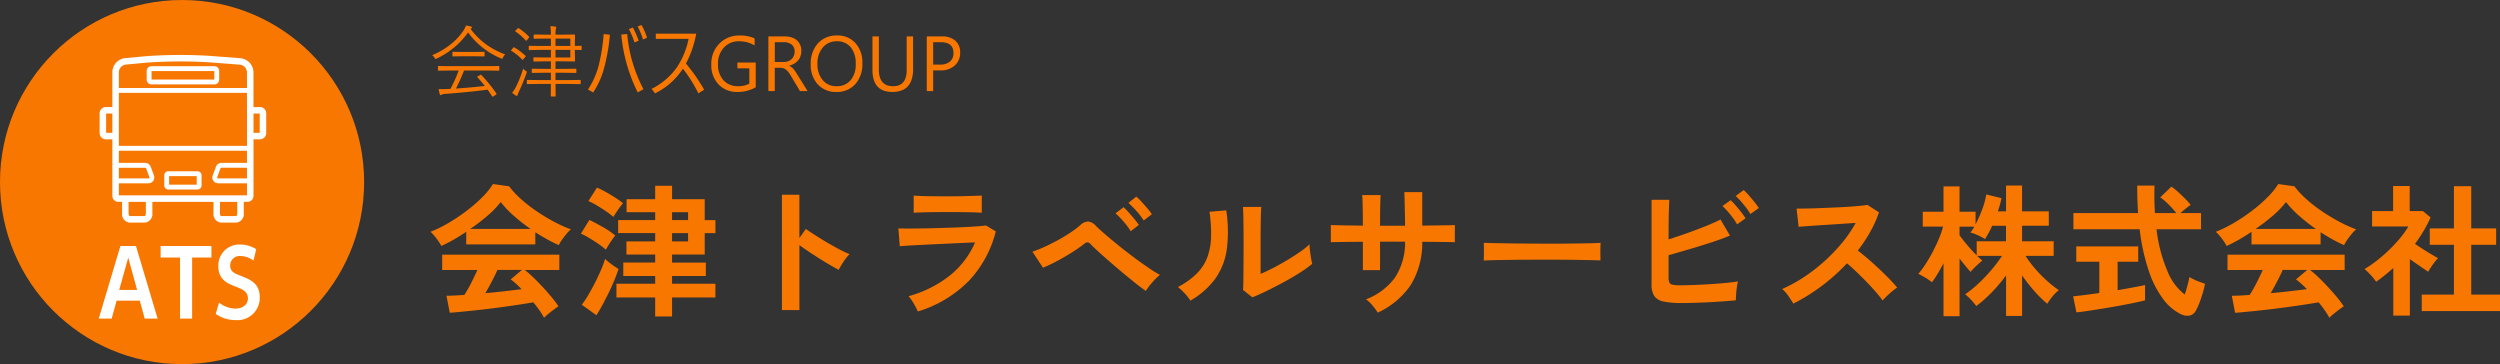 <svg xmlns="http://www.w3.org/2000/svg" xmlns:xlink="http://www.w3.org/1999/xlink" width="384.473" height="56" viewBox="0 0 384.473 56">
  <rect x="0" y="0" width="384.473" height="56" fill="#333333" stroke="none"/>
  <defs>
    <clipPath id="clip-path">
      <rect id="長方形_3" data-name="長方形 3" width="25.618" height="25.787" fill="#fff"/>
    </clipPath>
  </defs>
  <g id="グループ_12861" data-name="グループ 12861" transform="translate(-47.999 -25.905)">
    <path id="パス_9627" data-name="パス 9627" d="M17.666,1.87A10.492,10.492,0,0,0,16.973.748q-.429-.616-.957-1.254Q15-.33,13.684-.132t-2.794.4q-1.474.2-2.915.363T5.291.913q-1.243.121-2.123.187L2.662-1.518q.484,0,1.2-.033t1.551-.1A19.451,19.451,0,0,0,6.457-3.476q.539-1.056.957-2H2V-7.832H20.02v2.354h-5.3a16.425,16.425,0,0,1,1.32,1.166q.726.7,1.474,1.507t1.375,1.573a16.47,16.47,0,0,1,1,1.342q-.286.176-.726.506t-.858.671A6.089,6.089,0,0,0,17.666,1.87ZM1.87-9.174A6.4,6.4,0,0,0,1.43-9.9q-.286-.418-.616-.814A5.2,5.2,0,0,0,.2-11.352,19.33,19.33,0,0,0,3-12.727,27.948,27.948,0,0,0,5.786-14.6a22.892,22.892,0,0,0,2.4-2.09A11.134,11.134,0,0,0,9.812-18.7l2.486.352a13.47,13.47,0,0,0,1.8,1.936,22.62,22.62,0,0,0,2.409,1.881,28.784,28.784,0,0,0,2.673,1.617A21.2,21.2,0,0,0,21.8-11.726a5.021,5.021,0,0,0-.7.715q-.374.451-.693.913a5.7,5.7,0,0,0-.473.792q-.858-.374-1.771-.88t-1.837-1.1v1.87H5.7v-1.936q-1.012.682-2,1.243T1.87-9.174Zm4.444-2.618H15.6a27.034,27.034,0,0,1-2.552-1.991A15.8,15.8,0,0,1,11-15.928a14.042,14.042,0,0,1-2,2.079A28.174,28.174,0,0,1,6.314-11.792ZM8.646-1.914q1.474-.132,2.926-.3t2.64-.319a13.768,13.768,0,0,0-1.672-1.5l1.716-1.452H10.494q-.374.858-.869,1.793T8.646-1.914ZM34.76,1.672V-1.254H28.8V-3.366H34.76V-4.554H29.854V-6.622H34.76V-7.854H30.338V-9.878H34.76v-1.276h-5.7v-2h5.7v-1.21h-4.4v-2h4.4v-2.068h2.6v2.068h5.016v3.212h1.65v2h-1.65v3.3H37.356v1.232h5.192v2.068H37.356v1.188h6.666v2.112H37.356V1.672Zm-9.042-.2L23.474-.132a15.19,15.19,0,0,0,1.034-1.562q.528-.9,1.023-1.881t.9-1.925a15.237,15.237,0,0,0,.627-1.694,4.79,4.79,0,0,0,.561.506q.385.308.8.594t.7.462q-.242.77-.638,1.727t-.88,1.947q-.484.99-.968,1.881T25.718,1.474ZM27.17-8.6A9.759,9.759,0,0,0,26.1-9.438q-.693-.484-1.441-.935a10.7,10.7,0,0,0-1.32-.693l1.3-2.112q.968.462,2.1,1.111a12.431,12.431,0,0,1,1.881,1.287,7.064,7.064,0,0,0-.473.627q-.3.429-.572.869T27.17-8.6Zm1.166-5.038a12.222,12.222,0,0,0-1.089-.836q-.693-.484-1.441-.924a11.536,11.536,0,0,0-1.32-.682l1.32-2.068a12.418,12.418,0,0,1,1.375.682q.781.44,1.5.9a11.463,11.463,0,0,1,1.133.814q-.176.2-.484.616t-.583.836Q28.468-13.882,28.336-13.64Zm9.02,3.762H39.82v-1.276H37.356Zm0-3.278H39.82v-1.21H37.356ZM54.252.682V-17.05h2.684v6.666l.99-1.408q.528.374,1.4.935t1.859,1.144q.99.583,1.914,1.067a14.846,14.846,0,0,0,1.562.726,5.268,5.268,0,0,0-.6.693,10.78,10.78,0,0,0-.627.924q-.286.473-.462.8-.528-.286-1.309-.737t-1.65-1q-.869-.55-1.672-1.089t-1.4-.979V.682Zm20.9.22Q75.02.594,74.789.154t-.517-.88a5.476,5.476,0,0,0-.55-.726,17.748,17.748,0,0,0,6.38-3.2,13.193,13.193,0,0,0,3.85-5.071q-1.1.044-2.5.11l-2.838.132q-1.441.066-2.728.132t-2.222.121q-.935.055-1.287.1l-.22-2.75q.572.022,1.628.022t2.376-.022q1.32-.022,2.728-.066t2.739-.1q1.331-.055,2.387-.132t1.628-.143l1.5.9a17.173,17.173,0,0,1-4.07,7.535A18.533,18.533,0,0,1,75.152.9Zm-.638-15.18v-2.64q.836.066,2.178.088t3.1.022q1.694,0,3.036-.044t2.156-.066v2.64q-.836-.066-2.1-.088t-3.091-.022q-.99,0-2.013.011t-1.892.033Q75.02-14.322,74.514-14.278ZM110.22-2.266q-.572-.374-1.474-1.089T106.8-4.939q-1.045-.869-2.046-1.738t-1.8-1.595q-.8-.726-1.2-1.144a.83.83,0,0,0-.506-.319.872.872,0,0,0-.55.275q-.594.462-1.4.99T97.614-7.436q-.88.506-1.716.924t-1.5.682L92.774-8.294a17.4,17.4,0,0,0,1.749-.693q1-.451,2.057-1.023T98.571-11.2a13.49,13.49,0,0,0,1.551-1.166,1.863,1.863,0,0,1,1.232-.572,1.982,1.982,0,0,1,1.232.726q.44.44,1.32,1.2T105.9-9.35q1.111.9,2.3,1.793t2.277,1.639a21.6,21.6,0,0,0,1.9,1.188,11.414,11.414,0,0,0-1.166,1.155A9.17,9.17,0,0,0,110.22-2.266Zm-.33-10.824a10.112,10.112,0,0,0-1.111-1.452,15.519,15.519,0,0,0-1.243-1.254l1.21-.968a7.391,7.391,0,0,1,.792.77q.462.506.913,1.034a8.9,8.9,0,0,1,.693.9Zm-2,1.65a10.253,10.253,0,0,0-1.1-1.485,13.751,13.751,0,0,0-1.232-1.265l1.232-.946a8.707,8.707,0,0,1,.77.781q.462.517.9,1.045a9.725,9.725,0,0,1,.682.9Zm18.7,10.164-1.43-1.144q.044-.352.055-1.452t.022-2.618q.011-1.518.011-3.08,0-1.936-.022-3.366t-.066-2.244h2.816q-.044.4-.066,1.265t-.033,1.991q-.011,1.122-.011,2.244v4.8q.946-.4,2.035-.968t2.156-1.21Q133.122-7.7,134-8.316a10.524,10.524,0,0,0,1.386-1.122,8.584,8.584,0,0,0,.077,1.034q.077.616.176,1.177t.165.8a17.5,17.5,0,0,1-1.9,1.364q-1.177.748-2.519,1.474t-2.607,1.342Q127.512-1.628,126.588-1.276Zm-9.526.506a6.693,6.693,0,0,0-.858-1.1,8.961,8.961,0,0,0-1.056-.99,11.7,11.7,0,0,0,2.937-2.112A7.1,7.1,0,0,0,119.7-7.513a9.839,9.839,0,0,0,.55-3.113,23.771,23.771,0,0,0-.242-3.806l2.574-.22a21.33,21.33,0,0,1,.1,5.885,10.334,10.334,0,0,1-1.727,4.543A12.207,12.207,0,0,1,117.062-.77Zm28.82,1.848A10.309,10.309,0,0,0,145.09,0a5.142,5.142,0,0,0-1.012-.968,9.826,9.826,0,0,0,4.477-3.377,9.828,9.828,0,0,0,1.529-5.489h-3.85v4.378h-2.64V-9.812q-1.078,0-2.079.011t-1.76.022q-.759.011-1.089.033v-2.64q.242,0,.979.022t1.782.033q1.045.011,2.167.033,0-1.012-.011-1.958t-.033-1.683q-.022-.737-.066-1.067h2.838q-.022.33-.044,1.078t-.033,1.7q-.011.957-.011,1.947h3.85q0-.77-.022-1.76t-.044-1.925q-.022-.935-.044-1.485h2.75V-12.3q1.078-.022,2.079-.033l1.782-.022q.781-.011,1.155-.033v2.64q-.352-.022-1.133-.033L154.814-9.8q-1.012-.011-2.09-.011a12.257,12.257,0,0,1-1.782,6.655A12.322,12.322,0,0,1,145.882,1.078Zm16.3-8.008q.022-.308.022-.836V-8.822q0-.528-.022-.836.418.022,1.485.044t2.552.044q1.485.022,3.179.033t3.388.011q1.694,0,3.2-.022t2.607-.044q1.1-.022,1.562-.066-.022.286-.033.814t0,1.067q.011.539.011.825-.55-.022-1.617-.044t-2.486-.044q-1.419-.022-3.014-.022H169.8q-1.628,0-3.1.022T164.043-7Q162.866-6.974,162.184-6.93ZM192.61-.4a13.047,13.047,0,0,1-2.772-.231,2.24,2.24,0,0,1-1.43-.847,3.216,3.216,0,0,1-.418-1.8v-13h2.728q-.022.528-.055,1.485t-.044,2.156q-.011,1.2-.011,2.453,1.32-.418,2.805-.946t2.86-1.078q1.375-.55,2.321-1.034l1.452,2.464q-.924.4-2.1.8t-2.475.8q-1.3.4-2.552.759l-2.31.671v3.432a1.833,1.833,0,0,0,.121.759.676.676,0,0,0,.5.341,5.146,5.146,0,0,0,1.1.088q.946,0,2.134-.044t2.442-.121q1.254-.077,2.4-.187t1.98-.242a7.387,7.387,0,0,0-.187.957q-.077.561-.11,1.1t-.033.847q-1.166.11-2.64.209t-2.97.154Q193.842-.4,192.61-.4Zm8.536-12.1a11.08,11.08,0,0,0-1.056-1.518,12.248,12.248,0,0,0-1.188-1.3l1.254-.9a11,11,0,0,1,.759.8q.451.517.88,1.067a9.009,9.009,0,0,1,.649.924Zm2.046-1.584a8.846,8.846,0,0,0-.66-.979q-.4-.517-.825-1a8.948,8.948,0,0,0-.781-.792l1.232-.924a8.347,8.347,0,0,1,.781.8q.451.517.88,1.056t.671.913Zm6.6,13.772q-.286-.484-.759-1.166a5.243,5.243,0,0,0-.957-1.078,22.925,22.925,0,0,0,3.3-1.8,26.052,26.052,0,0,0,3.157-2.431,26.535,26.535,0,0,0,2.75-2.86,19.866,19.866,0,0,0,2.1-3.069q-1.078.066-2.365.154t-2.552.165q-1.265.077-2.288.154t-1.573.121l-.308-2.794q.55,0,1.65-.022t2.464-.077q1.364-.055,2.717-.121t2.442-.165q1.089-.1,1.617-.187l1.782,1.144a18.184,18.184,0,0,1-1.364,3.025,23.4,23.4,0,0,1-1.892,2.849q.77.594,1.639,1.342t1.705,1.54q.836.792,1.54,1.518t1.166,1.3a8.836,8.836,0,0,0-1.166.913q-.616.561-1.078,1.067a17.207,17.207,0,0,0-1.078-1.353q-.66-.759-1.419-1.54T219.494-5.2q-.77-.737-1.452-1.309a29.215,29.215,0,0,1-3.96,3.542A28.9,28.9,0,0,1,209.792-.308Zm23.1,1.936v-8.14q-.44.836-.891,1.595a13.5,13.5,0,0,1-.891,1.331,7.152,7.152,0,0,0-.99-.693q-.638-.385-1.1-.605a13.447,13.447,0,0,0,1.177-1.6q.583-.913,1.1-1.914t.924-1.98a12.716,12.716,0,0,0,.6-1.771H229.7v-2.288h3.19v-3.894h2.464v3.894h2.464V-12.5a18.948,18.948,0,0,0,1.023-2.31,11.8,11.8,0,0,0,.627-2.288l2.332.572q-.088.484-.231,1t-.319,1.023h1.254v-3.96h2.464v3.96h4.114v2.222H244.97V-9.9h4.862v2.244H245.5a17.444,17.444,0,0,0,1.4,1.881,19.451,19.451,0,0,0,1.793,1.859,17.78,17.78,0,0,0,1.936,1.54,5.375,5.375,0,0,0-.99.979,9.617,9.617,0,0,0-.792,1.111,17.723,17.723,0,0,1-2.024-1.991,26.121,26.121,0,0,1-1.848-2.365V1.584h-2.464V-4.642a25.52,25.52,0,0,1-2.167,2.563A20.154,20.154,0,0,1,237.93.066a10.791,10.791,0,0,0-.792-.946,6.727,6.727,0,0,0-.924-.858,17.522,17.522,0,0,0,2.013-1.628,24.643,24.643,0,0,0,2-2.09,21.658,21.658,0,0,0,1.661-2.2h-3.828q.22.22.429.407t.363.319q-.22.176-.583.506t-.7.671a7.272,7.272,0,0,0-.517.561q-.33-.352-.781-.9t-.913-1.166V1.628Zm5.1-9.35V-9.9h4.51v-2.376h-2.134a13.57,13.57,0,0,1-1.1,2.046,7.311,7.311,0,0,0-1.1-.594,6.643,6.643,0,0,0-1.144-.418,5.049,5.049,0,0,0,.594-.9h-2.266v1.32q.44.616,1.188,1.507T238-7.722ZM269.368,1.3a7.442,7.442,0,0,1-2.651-2.244,15.16,15.16,0,0,1-2.222-4.29,31.278,31.278,0,0,1-1.441-6.512H252.868v-2.486h9.944q-.132-1.98-.132-4.224h2.662q-.066,2.244.066,4.224h3.278a13.9,13.9,0,0,0-1.21-1.353,10.159,10.159,0,0,0-1.254-1.067l1.716-1.65a10.055,10.055,0,0,1,1.056.847q.572.517,1.089,1.045a11.194,11.194,0,0,1,.825.924,9.222,9.222,0,0,0-.759.561q-.451.363-.8.693h3.146v2.486H265.65a22.919,22.919,0,0,0,1.672,6.424,8.556,8.556,0,0,0,2.662,3.608q.242-.682.44-1.43T270.71-4.4a7.389,7.389,0,0,0,.693.374,9.662,9.662,0,0,0,.935.4q.484.176.77.264a14.518,14.518,0,0,1-.374,1.507q-.242.8-.517,1.507a7.736,7.736,0,0,1-.539,1.144,1.4,1.4,0,0,1-.957.737A2.172,2.172,0,0,1,269.368,1.3ZM253.33,1.034l-.506-2.464q.682-.066,1.749-.2t2.277-.308V-6.754h-3.542V-9.108h9.526v2.354h-3.168v4.378q1.3-.22,2.42-.429t1.8-.363V-.814q-.748.2-1.826.418t-2.3.44q-1.221.22-2.431.418t-2.255.352Q254.034.968,253.33,1.034Zm38.9.836a10.49,10.49,0,0,0-.693-1.122q-.429-.616-.957-1.254-1.012.176-2.332.374t-2.794.4q-1.474.2-2.915.363t-2.684.286q-1.243.121-2.123.187l-.506-2.618q.484,0,1.2-.033t1.551-.1a19.451,19.451,0,0,0,1.045-1.826q.539-1.056.957-2h-5.412V-7.832H294.58v2.354h-5.3a16.417,16.417,0,0,1,1.32,1.166q.726.7,1.474,1.507t1.375,1.573a16.47,16.47,0,0,1,1,1.342q-.286.176-.726.506t-.858.671A6.084,6.084,0,0,0,292.226,1.87ZM276.43-9.174a6.4,6.4,0,0,0-.44-.726q-.286-.418-.616-.814a5.2,5.2,0,0,0-.616-.638,19.33,19.33,0,0,0,2.8-1.375,27.951,27.951,0,0,0,2.783-1.87,22.894,22.894,0,0,0,2.4-2.09,11.134,11.134,0,0,0,1.628-2.013l2.486.352a13.471,13.471,0,0,0,1.8,1.936,22.622,22.622,0,0,0,2.409,1.881,28.786,28.786,0,0,0,2.673,1.617,21.2,21.2,0,0,0,2.618,1.188,5.021,5.021,0,0,0-.7.715q-.374.451-.693.913a5.693,5.693,0,0,0-.473.792q-.858-.374-1.771-.88t-1.837-1.1v1.87H280.258v-1.936q-1.012.682-2,1.243T276.43-9.174Zm4.444-2.618h9.284a27.037,27.037,0,0,1-2.552-1.991,15.8,15.8,0,0,1-2.046-2.145,14.041,14.041,0,0,1-2,2.079A28.173,28.173,0,0,1,280.874-11.792Zm2.332,9.878q1.474-.132,2.926-.3t2.64-.319a13.77,13.77,0,0,0-1.672-1.5l1.716-1.452h-3.762q-.374.858-.869,1.793T283.206-1.914ZM306.438.836v-2.53h4.95V-9.35H307.67v-2.53h3.718v-6.49h2.662v6.49h3.828v2.53H314.05v7.656h4.422V.836Zm-4.378.7V-5.786q-.616.55-1.276,1.089T299.42-3.674a8.07,8.07,0,0,0-.836-1.034,10.637,10.637,0,0,0-.946-.924A16.452,16.452,0,0,0,299.5-6.9a23.577,23.577,0,0,0,1.925-1.672,22.1,22.1,0,0,0,1.716-1.848,12.537,12.537,0,0,0,1.232-1.749H298.8v-2.376h3.234v-3.85h2.552v3.85h2.024l1.188.99A21.42,21.42,0,0,1,305.4-9.5q.572.4,1.243.825t1.287.792q.616.363,1.012.583a6.435,6.435,0,0,0-.517.605q-.3.385-.572.792t-.429.693q-.594-.4-1.342-.913T304.612-7.15V1.54Z" transform="translate(114 72.906)" fill="#f87700"/>
    <g id="グループ_12403" data-name="グループ 12403" transform="translate(48.001 25.906)">
      <g id="グループ_4" data-name="グループ 4" transform="translate(0 0)">
        <circle id="楕円形_1" data-name="楕円形 1" cx="28" cy="28" r="28" transform="translate(-0.002 -0.001)" fill="#f87700"/>
        <path id="パス_9629" data-name="パス 9629" d="M6.5-2.758,7.252,0H9.24L5.908-11.172H3.514L.182,0H2.17l.756-2.758ZM6.09-4.41H3.332L4.718-9.38Zm8.456-4.984h2.968v-1.778H9.7v1.778h2.982V0h1.862ZM24.4-10.682a4.678,4.678,0,0,0-2.464-.714,3.215,3.215,0,0,0-3.36,3.346c0,2.1,1.47,2.674,2.716,3.15.924.364,1.834.714,1.834,1.792,0,.91-.77,1.568-1.932,1.568a4.247,4.247,0,0,1-2.506-.924L18.172-.728a5.229,5.229,0,0,0,3.066.952,3.421,3.421,0,0,0,3.71-3.486c0-2.184-1.456-2.744-2.912-3.318-1.008-.392-1.638-.644-1.638-1.6a1.447,1.447,0,0,1,1.61-1.442,3.325,3.325,0,0,1,1.974.7Z" transform="translate(15 49.001)" fill="#fff"/>
        <g id="グループ_3" data-name="グループ 3" transform="translate(15.319 8.447)">
          <g id="グループ_2" data-name="グループ 2" clip-path="url(#clip-path)">
            <path id="パス_1" data-name="パス 1" d="M80.077,145.824h4.492a.626.626,0,0,0,.625-.625v-1.557a.626.626,0,0,0-.625-.625H80.077a.626.626,0,0,0-.625.625V145.2a.626.626,0,0,0,.625.625m.125-2.057h4.241v1.307H80.2Z" transform="translate(-69.514 -125.128)" fill="#fff"/>
            <path id="パス_2" data-name="パス 2" d="M68.259,13.833H58.585a.737.737,0,0,0-.736.736V15.9a.737.737,0,0,0,.736.736h9.674A.737.737,0,0,0,69,15.9V14.569a.737.737,0,0,0-.736-.736m-.014,2.057H58.6V14.583h9.646Z" transform="translate(-50.613 -12.103)" fill="#fff"/>
            <path id="パス_3" data-name="パス 3" d="M24.662,8.016h-1V2.674A2.207,2.207,0,0,0,21.58.5l-4.6-.354a73.722,73.722,0,0,0-9.887.05L4.022.481A2.213,2.213,0,0,0,1.956,2.657V8.016h-1A.957.957,0,0,0,0,8.971v3.05a.957.957,0,0,0,.956.956h1v8.707a.915.915,0,0,0,.921.908h.575v1.763a1.3,1.3,0,0,0,1.154,1.431H6.957a1.3,1.3,0,0,0,1.154-1.431V22.592h9.4v1.763a1.3,1.3,0,0,0,1.154,1.431h2.351a1.3,1.3,0,0,0,1.154-1.431V22.592h.575a.915.915,0,0,0,.921-.908V12.977h1a.957.957,0,0,0,.956-.956V8.971a.957.957,0,0,0-.956-.956M1.956,11.976H1V9.016h.955Zm1,5.378H7a.165.165,0,0,1,.156.1l.5,1.352a.123.123,0,0,1-.016.116.167.167,0,0,1-.141.07H2.957Zm4.154,7a.543.543,0,0,1-.154.431H4.614a.514.514,0,0,1-.162-.432V22.592H7.111Zm14.055,0a.543.543,0,0,1-.154.431H18.67a.514.514,0,0,1-.162-.432V22.592h2.659Zm1.5-5.363H18.242a.167.167,0,0,1-.141-.07.122.122,0,0,1-.015-.117l.5-1.353a.165.165,0,0,1,.156-.1h3.915Zm0-2.389H18.747a.915.915,0,0,0-.86.588l-.5,1.352a.877.877,0,0,0,.1.807.92.92,0,0,0,.758.393h4.419v1.849H2.957V19.743H7.5a.92.92,0,0,0,.757-.393.876.876,0,0,0,.1-.806l-.5-1.351A.916.916,0,0,0,7,16.6H2.957V14.735h19.7Zm0-7.642s0,.006,0,.01v3.05s0,.006,0,.01v1.953H2.957V12.029s0,0,0-.007V8.971s0,0,0-.007V5.839h19.7Zm0-3.873H2.957V2.657A1.212,1.212,0,0,1,4.105,1.478l3.069-.289a72.693,72.693,0,0,1,9.734-.049l4.6.354a1.207,1.207,0,0,1,1.151,1.179Zm1.956,6.888h-.955V9.016h.955Z" transform="translate(0 0)" fill="#fff"/>
          </g>
        </g>
      </g>
    </g>
    <path id="パス_9628" data-name="パス 9628" d="M10.787-3.223a.083.083,0,0,1-.094.094L9.035-3.152H5.367Q4.752-1.611,4.119-.381q2.021-.135,4.436-.4Q8.063-1.418,7.43-2.109a.112.112,0,0,1-.041-.07q0-.041.111-.094l.352-.193A.27.27,0,0,1,7.957-2.5a.1.1,0,0,1,.07.035A22.164,22.164,0,0,1,10.336.375a.129.129,0,0,1,.029.07q0,.053-.094.111L9.9.809a.359.359,0,0,1-.135.059q-.041,0-.094-.07Q9.193.064,8.988-.211q-3,.393-6.609.656a.977.977,0,0,0-.457.111.219.219,0,0,1-.158.07Q1.676.627,1.635.5a6.415,6.415,0,0,1-.182-.809q.293.018.6.018T2.76-.311q.158,0,.516-.023a21.291,21.291,0,0,0,1.26-2.818H3.1l-1.646.023q-.105,0-.105-.094v-.533q0-.094.105-.094L3.1-3.826H9.035l1.658-.023a.083.083,0,0,1,.094.094ZM11.7-5.631a1.787,1.787,0,0,0-.346.48q-.105.193-.158.193a.5.5,0,0,1-.17-.07A11.764,11.764,0,0,1,5.988-9.012,12.372,12.372,0,0,1,1.166-5a.473.473,0,0,1-.182.07q-.059,0-.158-.182a1.319,1.319,0,0,0-.369-.4A11.794,11.794,0,0,0,3.51-7.354,8.988,8.988,0,0,0,5.344-9.41a3.462,3.462,0,0,0,.311-.668,4.664,4.664,0,0,1,.75.152q.17.053.17.146a.135.135,0,0,1-.082.129l-.129.088a11.141,11.141,0,0,0,2.555,2.5A12.478,12.478,0,0,0,11.7-5.631ZM8.52-5.42a.083.083,0,0,1-.094.094L7.02-5.35H5.074l-1.4.023q-.1,0-.1-.094v-.521q0-.094.1-.094l1.4.023H7.02l1.406-.023a.083.083,0,0,1,.094.094Zm14.93-.973q0,.088-.082.088l-.129-.006q-.375-.012-.832-.018v.5l.023,1.178q0,.105-.094.105l-1.717-.023H19.43V-3.41h1.465l1.641-.023q.1,0,.1.094v.457q0,.094-.1.094l-1.641-.023H19.43v1.125h2.086l1.705-.023q.082,0,.082.094v.457q0,.094-.082.094L21.516-1.09H19.43L19.453.744q0,.1-.094.1h-.568q-.094,0-.094-.1s0-.08.006-.229q.006-.721.018-1.605h-1.91l-1.7.023q-.088,0-.088-.094v-.457q0-.094.088-.094l1.7.023h1.91V-2.812H17.508l-1.629.023q-.1,0-.1-.094V-3.34q0-.094.1-.094l1.629.023h1.213V-4.564H17.643l-1.512.023q-.1,0-.1-.105v-.445q0-.094.1-.094l1.512.023h1.078V-6.328H17.115L15.41-6.3q-.1,0-.1-.088v-.475q0-.094.1-.094l1.705.023h1.605V-8.068H17.76l-1.594.023q-.1,0-.1-.094V-8.6q0-.094.1-.094l1.594.023h.961a8.219,8.219,0,0,0-.082-1.307q.4.018.773.07.135.018.135.094,0,.018-.047.205a3.828,3.828,0,0,0-.07.938h1.189l1.717-.023a.083.083,0,0,1,.094.094l-.023,1.178v.48l.961-.023q.082,0,.082.094Zm-1.74,1.23V-6.328H19.43v1.166Zm0-1.775V-8.068H19.43v1.131Zm-6.744,4.2Q14.484-1.371,13.811.07A4.155,4.155,0,0,0,13.6.6q-.023.146-.1.146a.466.466,0,0,1-.193-.07q-.252-.164-.551-.4A5.113,5.113,0,0,0,13.324-.6a17.731,17.731,0,0,0,1.137-2.859,1.53,1.53,0,0,0,.4.363q.158.082.158.152A.913.913,0,0,1,14.965-2.736Zm-.158-2.689a.128.128,0,0,1,.047.076q0,.029-.059.094l-.287.334q-.105.129-.135.129a.135.135,0,0,1-.07-.041A8.364,8.364,0,0,0,12.65-6.182q-.059-.029-.059-.059t.07-.105l.252-.3q.059-.082.117-.082a.182.182,0,0,1,.076.023A9.671,9.671,0,0,1,14.807-5.426Zm.533-2.953a.161.161,0,0,1,.041.094.224.224,0,0,1-.082.135l-.264.328q-.082.094-.117.094t-.07-.047a8.137,8.137,0,0,0-1.57-1.371q-.053-.029-.053-.059t.082-.117l.27-.275q.076-.088.117-.088a.148.148,0,0,1,.07.023A8.583,8.583,0,0,1,15.34-8.379ZM30.721-9.527l.615-.24a15.664,15.664,0,0,1,.885,2.027l-.645.264A12.712,12.712,0,0,0,30.721-9.527Zm-6.3,9.3A12.218,12.218,0,0,0,26.1-4.055a28.911,28.911,0,0,0,.738-4.705l.955.094a28.637,28.637,0,0,1-.973,5.432A12.637,12.637,0,0,1,25.225.217Zm7.635-9.709.6-.217a9.709,9.709,0,0,1,.85,1.969l-.621.252A11.561,11.561,0,0,0,32.057-9.937ZM29.543-8.689l.914-.082a22.359,22.359,0,0,0,2.5,8.484l-.885.5A25.179,25.179,0,0,1,29.543-8.689Zm9.48,5.256A10.8,10.8,0,0,1,34.74.357l-.527-.691A10.535,10.535,0,0,0,38.133-3.7a12.138,12.138,0,0,0,1.758-4.324H34.852v-.8h6.223a16.1,16.1,0,0,1-1.582,4.594A26.953,26.953,0,0,1,42.287-.205L41.4.357A21.537,21.537,0,0,0,39.023-3.434Zm11.2,2.859a5.619,5.619,0,0,1-2.812.715A3.843,3.843,0,0,1,44.5-1.02a4.255,4.255,0,0,1-1.11-3.07,4.369,4.369,0,0,1,1.233-3.2,4.2,4.2,0,0,1,3.126-1.251,5.32,5.32,0,0,1,2.3.445v1.09a4.422,4.422,0,0,0-2.414-.645,3.016,3.016,0,0,0-2.314.973,3.557,3.557,0,0,0-.9,2.52,3.559,3.559,0,0,0,.838,2.5,2.937,2.937,0,0,0,2.273.911,3.513,3.513,0,0,0,1.705-.393V-3.492H47.4v-.891h2.824ZM58.2,0H57.023L55.617-2.355a5.13,5.13,0,0,0-.375-.56,2.138,2.138,0,0,0-.372-.378,1.289,1.289,0,0,0-.41-.214,1.687,1.687,0,0,0-.5-.067h-.809V0h-.984V-8.4H54.68a3.574,3.574,0,0,1,1.017.138,2.275,2.275,0,0,1,.809.419,1.947,1.947,0,0,1,.536.7,2.322,2.322,0,0,1,.193.981,2.363,2.363,0,0,1-.132.806,2.1,2.1,0,0,1-.375.653,2.273,2.273,0,0,1-.586.489,2.991,2.991,0,0,1-.771.313v.023a1.772,1.772,0,0,1,.366.214,2.015,2.015,0,0,1,.3.284,3.764,3.764,0,0,1,.278.372q.138.208.308.483ZM53.156-7.512v3.047h1.336a2.026,2.026,0,0,0,.683-.111,1.58,1.58,0,0,0,.542-.319,1.448,1.448,0,0,0,.357-.51,1.707,1.707,0,0,0,.129-.677,1.317,1.317,0,0,0-.437-1.052A1.875,1.875,0,0,0,54.5-7.512ZM62.619.141a3.688,3.688,0,0,1-2.862-1.178A4.368,4.368,0,0,1,58.682-4.1a4.628,4.628,0,0,1,1.1-3.234A3.827,3.827,0,0,1,62.76-8.543a3.605,3.605,0,0,1,2.8,1.172,4.384,4.384,0,0,1,1.063,3.064,4.644,4.644,0,0,1-1.09,3.252A3.756,3.756,0,0,1,62.619.141Zm.07-7.793a2.709,2.709,0,0,0-2.15.955,3.7,3.7,0,0,0-.826,2.508,3.723,3.723,0,0,0,.806,2.5,2.628,2.628,0,0,0,2.1.946,2.759,2.759,0,0,0,2.18-.9,3.688,3.688,0,0,0,.8-2.525,3.853,3.853,0,0,0-.773-2.572A2.652,2.652,0,0,0,62.689-7.652ZM74.426-3.4q0,3.539-3.193,3.539-3.059,0-3.059-3.4V-8.4h.984v5.074q0,2.584,2.18,2.584,2.1,0,2.1-2.5V-8.4h.984Zm3.082.223V0h-.984V-8.4h2.309a3.047,3.047,0,0,1,2.089.656,2.343,2.343,0,0,1,.741,1.852,2.547,2.547,0,0,1-.823,1.957,3.145,3.145,0,0,1-2.224.762Zm0-4.336v3.445h1.031a2.306,2.306,0,0,0,1.556-.466,1.649,1.649,0,0,0,.536-1.315q0-1.664-1.969-1.664Z" transform="translate(114 39.906)" fill="#f87700"/>
  </g>
</svg>
